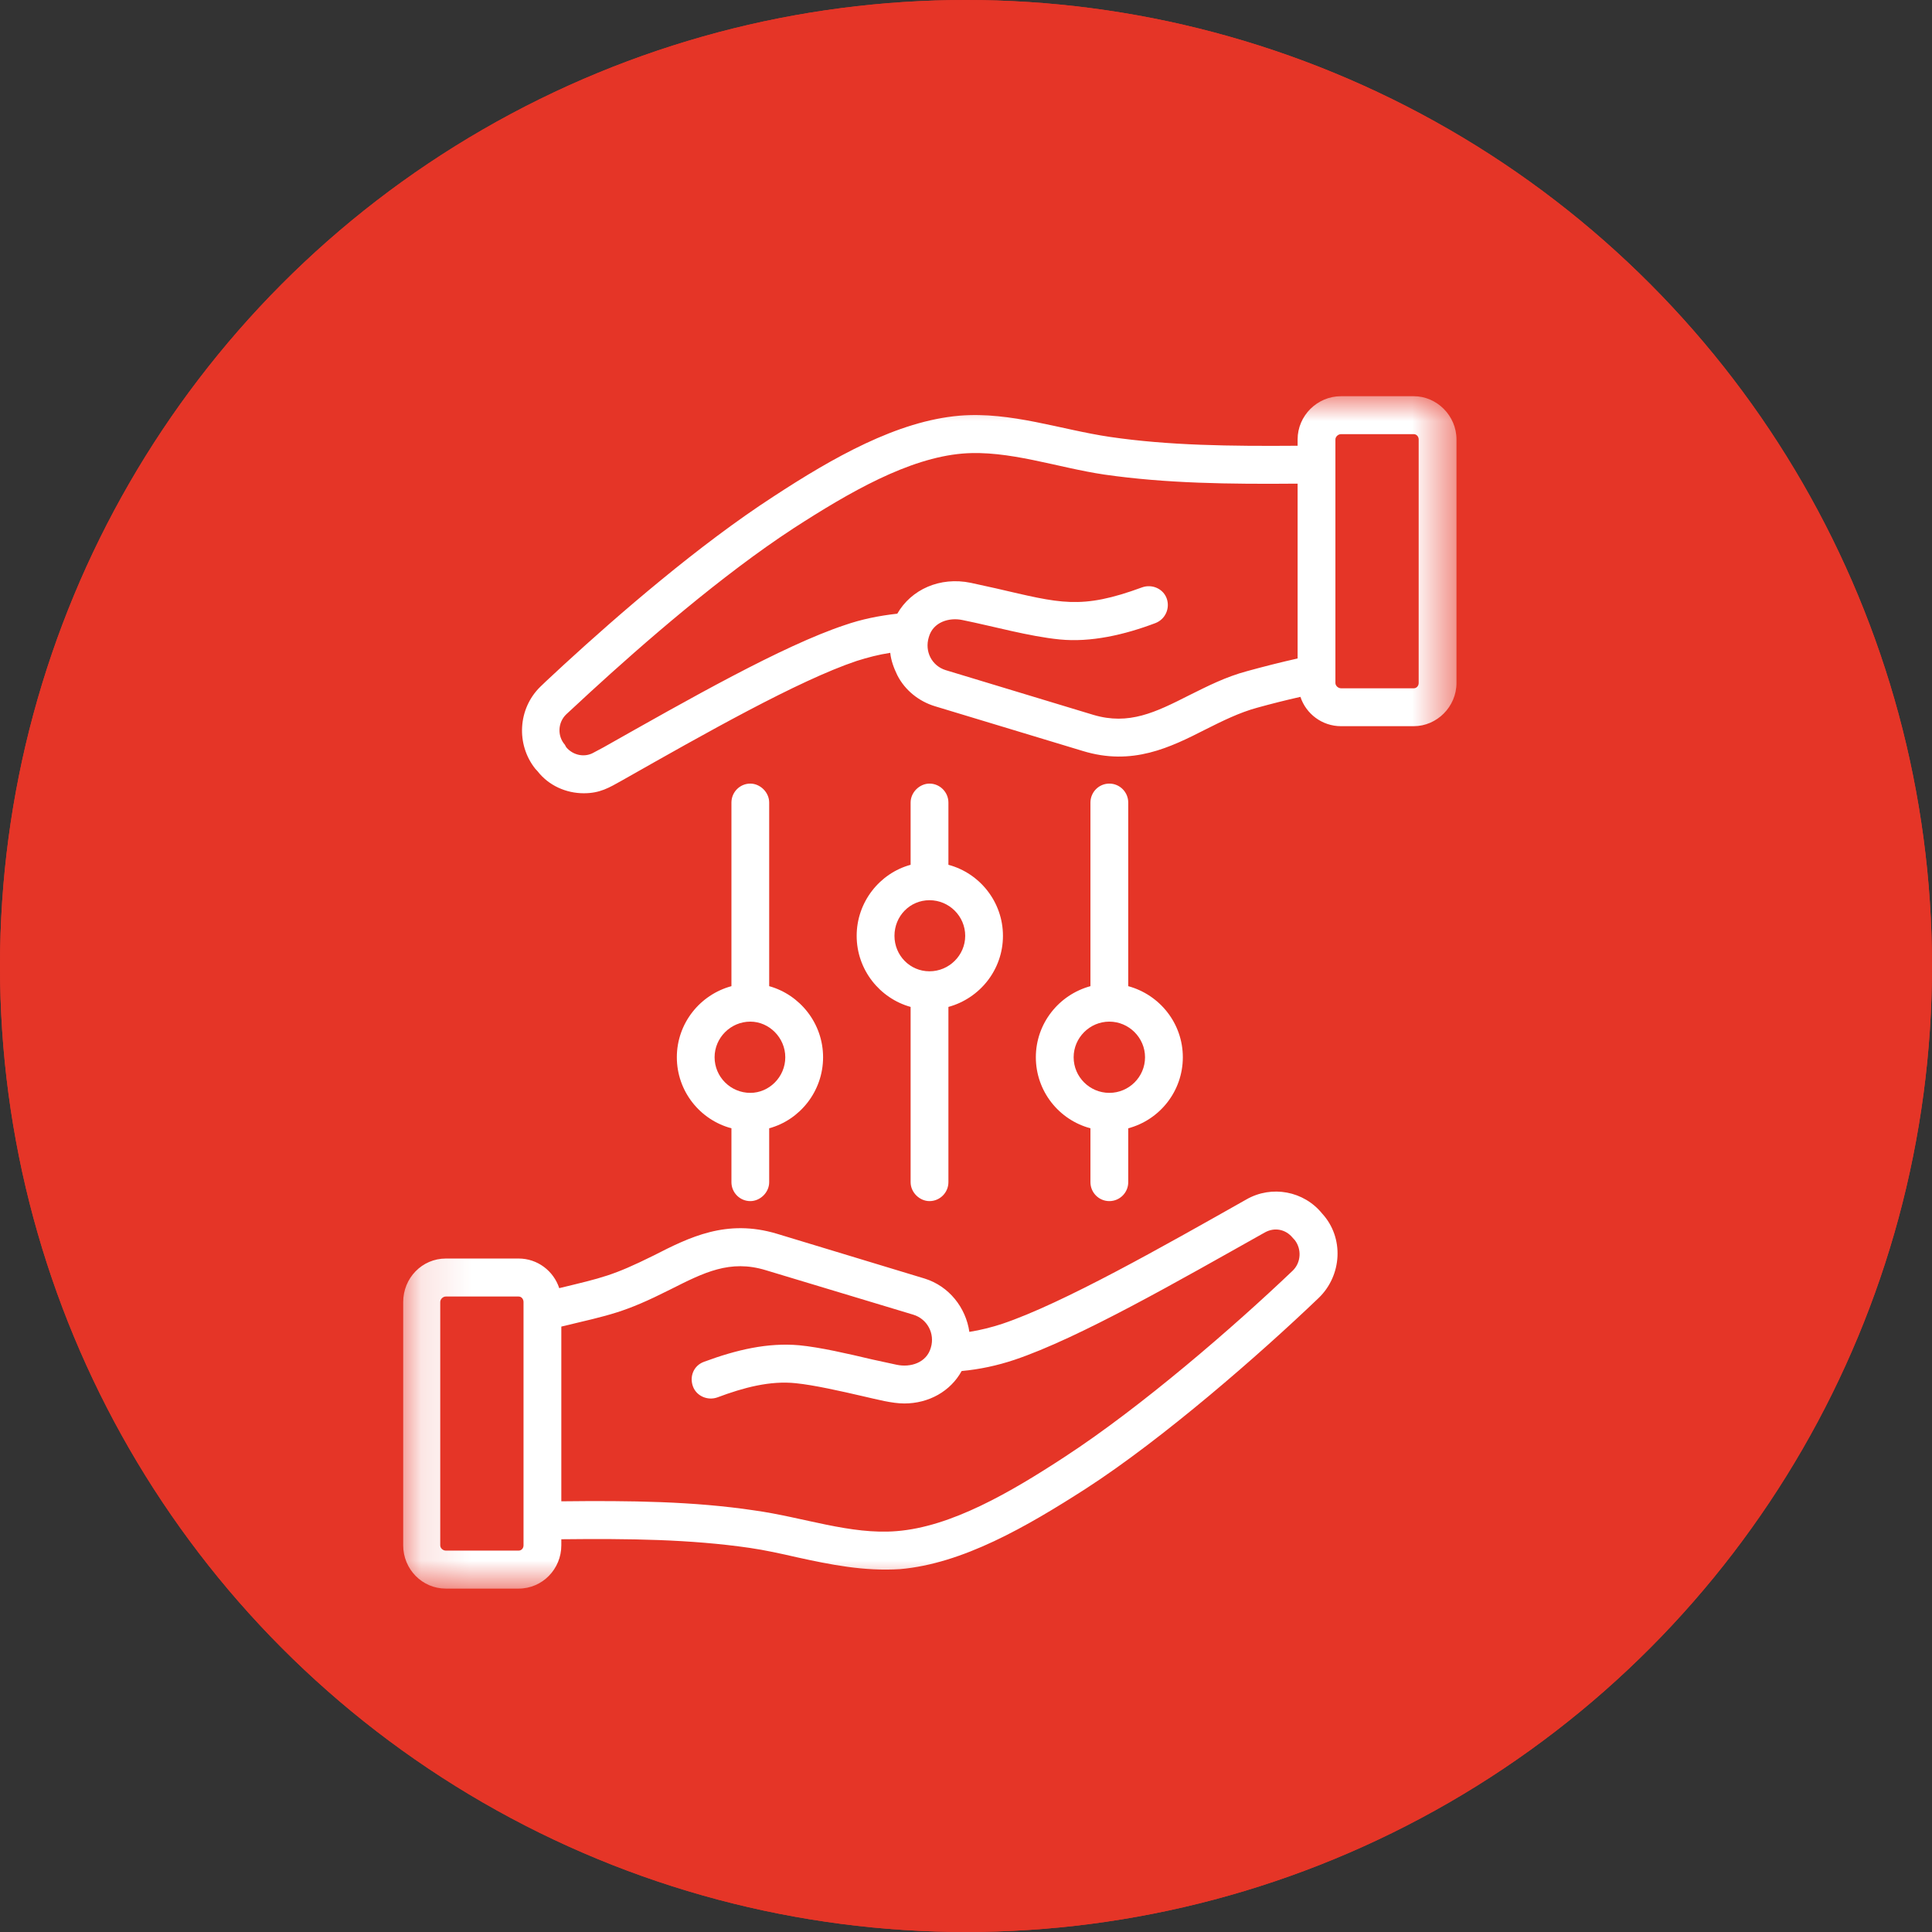 <svg xmlns="http://www.w3.org/2000/svg" width="39" height="39" viewBox="0 0 39 39" fill="none"><rect x="0" y="0" width="39" height="39" fill="#333333" stroke="none"/><circle cx="19.5" cy="19.5" r="19.5" fill="#E53527"></circle><circle cx="19.5" cy="19.5" r="19.5" fill="#E53527"></circle><mask id="mask0_234_55" style="mask-type:luminance" maskUnits="userSpaceOnUse" x="8" y="8" width="22" height="25"><path d="M8.125 8H29.408V32.07H8.125V8Z" fill="white"></path></mask><g mask="url(#mask0_234_55)"><path fill-rule="evenodd" clip-rule="evenodd" d="M23.114 21.342C23.114 21.74 22.789 22.061 22.393 22.061C21.998 22.061 21.673 21.74 21.673 21.342C21.673 20.948 21.998 20.623 22.393 20.623C22.789 20.623 23.114 20.948 23.114 21.342ZM22.393 15.818C22.181 15.818 22.012 15.992 22.012 16.201V19.907C21.376 20.08 20.91 20.658 20.91 21.342C20.91 22.027 21.376 22.607 22.012 22.776V23.864C22.012 24.073 22.181 24.246 22.393 24.246C22.606 24.246 22.775 24.073 22.775 23.864V22.776C23.411 22.607 23.877 22.027 23.877 21.342C23.877 20.658 23.411 20.08 22.775 19.907V16.201C22.775 15.992 22.606 15.818 22.393 15.818ZM19.484 18.891C19.484 19.285 19.158 19.607 18.763 19.607C18.367 19.607 18.056 19.285 18.056 18.891C18.056 18.493 18.367 18.172 18.763 18.172C19.158 18.172 19.484 18.493 19.484 18.891ZM18.763 15.818C18.565 15.818 18.382 15.992 18.382 16.201V17.457C17.759 17.626 17.293 18.208 17.293 18.891C17.293 19.576 17.759 20.153 18.382 20.326V23.864C18.382 24.073 18.565 24.246 18.763 24.246C18.974 24.246 19.145 24.073 19.145 23.864V20.326C19.779 20.153 20.246 19.576 20.246 18.891C20.246 18.208 19.779 17.626 19.145 17.457V16.201C19.145 15.992 18.974 15.818 18.763 15.818ZM15.852 21.342C15.852 21.74 15.527 22.061 15.146 22.061C14.75 22.061 14.425 21.74 14.425 21.342C14.425 20.948 14.75 20.623 15.146 20.623C15.527 20.623 15.852 20.948 15.852 21.342ZM15.146 15.818C14.934 15.818 14.765 15.992 14.765 16.201V19.907C14.129 20.08 13.663 20.658 13.663 21.342C13.663 22.027 14.129 22.607 14.765 22.776V23.864C14.765 24.073 14.934 24.246 15.146 24.246C15.344 24.246 15.527 24.073 15.527 23.864V22.776C16.149 22.607 16.615 22.027 16.615 21.342C16.615 20.658 16.149 20.08 15.527 19.907V16.201C15.527 15.992 15.344 15.818 15.146 15.818ZM28.638 13.787C28.638 13.844 28.596 13.894 28.539 13.894H27.07C27.014 13.894 26.957 13.844 26.957 13.787V8.871C26.957 8.814 27.014 8.764 27.07 8.764H28.539C28.596 8.764 28.638 8.814 28.638 8.871V13.787ZM25.177 13.547C24.738 13.664 24.372 13.853 24.003 14.036C23.326 14.379 22.789 14.645 22.069 14.43L19.088 13.527C18.815 13.441 18.66 13.157 18.749 12.863C18.833 12.557 19.158 12.459 19.427 12.516C20.064 12.645 20.773 12.847 21.39 12.908C22.02 12.971 22.702 12.814 23.326 12.577C23.523 12.5 23.622 12.281 23.552 12.082C23.481 11.883 23.255 11.786 23.057 11.856C21.811 12.314 21.408 12.178 20.105 11.877C19.921 11.836 19.737 11.796 19.596 11.765C18.974 11.637 18.395 11.898 18.113 12.388C17.746 12.429 17.392 12.5 17.053 12.618C15.795 13.036 13.888 14.123 12.179 15.088L11.995 15.186C11.811 15.298 11.571 15.252 11.43 15.084L11.402 15.033C11.246 14.854 11.261 14.583 11.43 14.42C11.586 14.273 11.755 14.123 11.91 13.976C12.984 12.991 14.567 11.612 16.022 10.662C17.152 9.932 18.338 9.249 19.427 9.156C20.355 9.078 21.348 9.441 22.294 9.58C23.538 9.759 24.81 9.775 26.194 9.763V13.292C25.855 13.368 25.516 13.454 25.177 13.547ZM28.539 7.998C29.005 7.998 29.401 8.391 29.401 8.871V13.787C29.401 14.267 29.005 14.659 28.539 14.659H27.07C26.689 14.659 26.363 14.41 26.251 14.067C25.954 14.134 25.672 14.205 25.375 14.287C25.021 14.383 24.669 14.557 24.343 14.721C23.622 15.088 22.859 15.467 21.856 15.159L18.875 14.257C18.551 14.159 18.268 13.935 18.113 13.629C18.043 13.485 17.986 13.332 17.971 13.178C17.731 13.215 17.519 13.271 17.293 13.342C16.107 13.741 14.227 14.808 12.561 15.752C12.292 15.903 12.112 16.013 11.784 16.013C11.43 16.013 11.078 15.86 10.851 15.568L10.808 15.522C10.412 15.027 10.456 14.303 10.907 13.863C11.063 13.71 11.232 13.561 11.388 13.413C12.489 12.402 14.114 10.995 15.612 10.024C16.813 9.238 18.113 8.498 19.37 8.391C20.407 8.306 21.409 8.673 22.408 8.82C23.594 8.994 24.837 9.008 26.194 8.998V8.871C26.194 8.391 26.59 7.998 27.07 7.998H28.539ZM26.095 25.65C24.897 26.793 23.044 28.395 21.503 29.402C20.388 30.132 19.2 30.821 18.098 30.908C17.168 30.984 16.215 30.627 15.23 30.49C14.002 30.306 12.73 30.29 11.331 30.306V26.779C12.33 26.539 12.594 26.502 13.535 26.028C14.213 25.686 14.736 25.421 15.456 25.64L18.437 26.539C18.72 26.626 18.875 26.921 18.791 27.202C18.706 27.509 18.38 27.61 18.098 27.549C17.957 27.519 17.788 27.483 17.605 27.442C17.11 27.325 16.558 27.197 16.134 27.156C15.493 27.099 14.865 27.248 14.213 27.489C14.002 27.565 13.916 27.784 13.987 27.984C14.057 28.181 14.284 28.279 14.482 28.208C15.009 28.01 15.544 27.867 16.064 27.922C16.431 27.959 16.968 28.08 17.434 28.188C17.703 28.249 18.007 28.331 18.254 28.331C18.749 28.331 19.187 28.085 19.412 27.676C19.779 27.642 20.133 27.565 20.472 27.452C21.785 27.012 23.804 25.848 25.53 24.88C25.728 24.768 25.954 24.814 26.095 24.987L26.137 25.033C26.279 25.216 26.264 25.487 26.095 25.65ZM10.568 31.194C10.568 31.255 10.526 31.301 10.469 31.301H9C8.944 31.301 8.887 31.255 8.887 31.194V26.284C8.887 26.222 8.944 26.172 9 26.172H10.469C10.526 26.172 10.568 26.222 10.568 26.284V31.194ZM26.689 24.497C27.138 24.985 27.09 25.749 26.618 26.202C25.423 27.346 23.478 29.042 21.928 30.045C20.712 30.827 19.427 31.566 18.169 31.675C17.442 31.721 16.773 31.587 16.078 31.434C15.768 31.363 15.443 31.291 15.132 31.246C13.931 31.072 12.702 31.057 11.331 31.072V31.194C11.331 31.673 10.95 32.068 10.469 32.068H9C8.52 32.068 8.139 31.675 8.139 31.194V26.284C8.139 25.798 8.52 25.405 9 25.405H10.469C10.851 25.405 11.175 25.656 11.289 26.003C12.157 25.793 12.372 25.752 13.195 25.344C13.916 24.976 14.666 24.599 15.683 24.905L18.664 25.809C19.158 25.962 19.497 26.396 19.568 26.886C19.794 26.85 20.019 26.793 20.232 26.723C21.453 26.313 23.485 25.158 25.162 24.211C25.672 23.92 26.321 24.042 26.689 24.497Z" fill="white"></path></g></svg>
